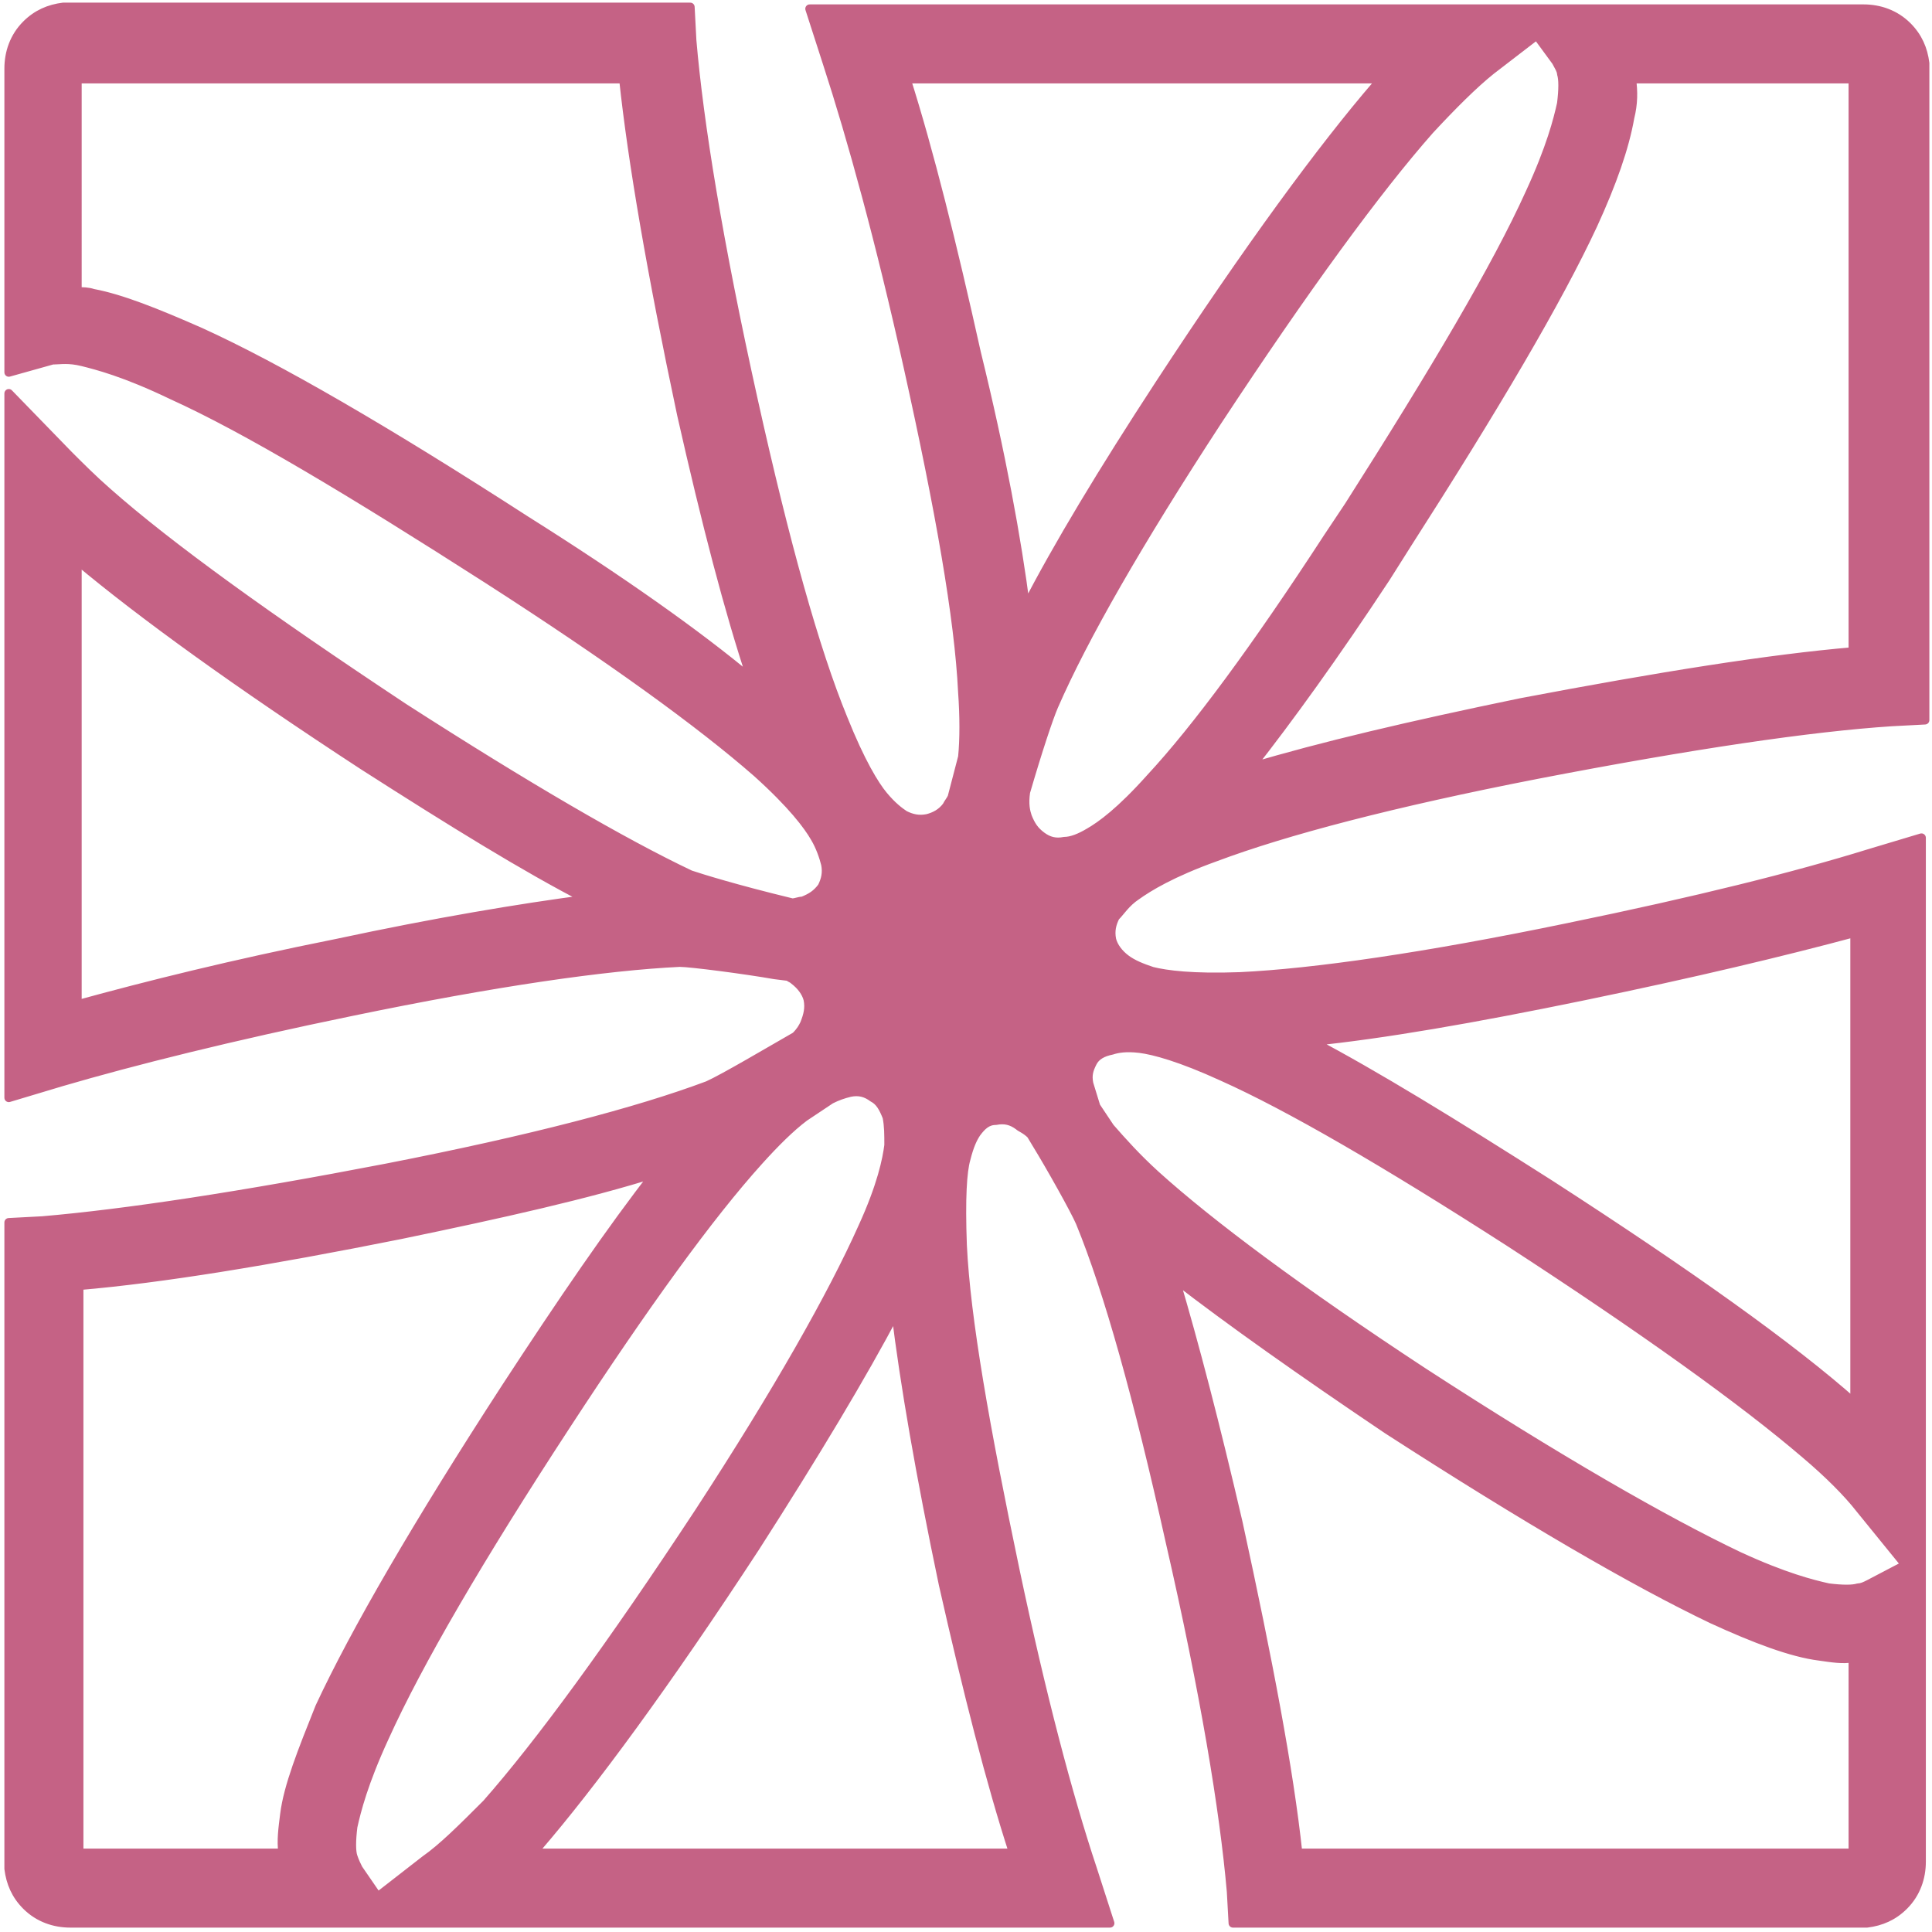 <?xml version="1.0" encoding="utf-8"?>
<!-- Generator: Adobe Illustrator 27.0.0, SVG Export Plug-In . SVG Version: 6.00 Build 0)  -->
<svg version="1.1" id="Capa_1" xmlns="http://www.w3.org/2000/svg" xmlns:xlink="http://www.w3.org/1999/xlink" x="0px" y="0px"
	 viewBox="0 0 110 110" style="enable-background:new 0 0 110 110;" xml:space="preserve">
<style type="text/css">
	.st0{fill:#C56285;stroke:#C56285;stroke-width:0.5;stroke-linejoin:round;}
</style>
<path class="st0" d="M64.7,51L64.7,51c0.7-0.5,2-1.3,4.5-2.2c4-1.5,10.1-3.1,18.3-4.7c8.8-1.7,15.6-2.7,20.2-3l1.9-0.1V4l0-0.4
	c-0.1-0.8-0.4-1.5-1-2.1c-0.7-0.7-1.6-1-2.5-1H46.1l1,3.1c1.4,4.3,3,10.1,4.6,17.3c1.8,8.1,2.9,14.3,3.1,18.5c0.1,1.4,0.1,2.7,0,3.7
	l-0.6,2.3c-0.1,0.2-0.2,0.3-0.3,0.5c-0.3,0.4-0.7,0.6-1.1,0.7c-0.5,0.1-0.9,0-1.3-0.2c-0.3-0.2-0.7-0.5-1.2-1.1
	c-0.5-0.6-1.3-1.9-2.3-4.4c-1.6-3.9-3.3-10-5.1-18.1C40.9,13.8,39.8,7,39.4,2.3l-0.1-1.9H4l-0.4,0c-0.8,0.1-1.5,0.4-2.1,1
	c-0.7,0.7-1,1.6-1,2.5v17.3L3,20.5l0.1,0c0.3,0,0.8-0.1,1.6,0.1c0.8,0.2,2.4,0.6,5.1,1.9c4.2,1.9,10.2,5.5,18,10.5
	c7,4.5,12.1,8.2,15.3,11c2,1.8,2.9,3,3.3,3.7c0.3,0.5,0.5,1.1,0.6,1.5c0.1,0.5,0,0.9-0.2,1.3c-0.3,0.4-0.6,0.6-1.1,0.8
	c-0.2,0-0.4,0.1-0.6,0.1c-3.3-0.8-5.2-1.4-5.8-1.6C35.5,48,30,44.8,23,40.3C15.3,35.2,9.6,31.1,6.1,28c-0.8-0.7-1.5-1.4-2.2-2.1
	l-3.4-3.5v40.1l3-0.9c4.1-1.2,9.7-2.6,16.5-4c8.2-1.7,14.5-2.6,18.7-2.8c0.6,0,3.7,0.4,5.4,0.7l0.8,0.1l0,0c0.1,0.1,0.2,0.1,0.3,0.2
	c0.4,0.3,0.7,0.7,0.8,1.1c0.1,0.5,0,0.9-0.2,1.4c-0.1,0.2-0.2,0.4-0.5,0.7c-1.4,0.8-4.1,2.4-5,2.8c-4,1.5-10.1,3.1-18.3,4.7
	c-8.3,1.6-14.9,2.6-19.6,3l-1.9,0.1V106l0,0.4c0.1,0.8,0.4,1.5,1,2.1c0.7,0.7,1.6,1,2.5,1h59.2l-1-3.1c-1.4-4.2-2.9-9.9-4.4-17
	c-1.7-8.1-2.8-14.3-3-18.5c-0.1-2.7,0-4.2,0.2-4.9c0.2-0.8,0.4-1.2,0.6-1.5c0.3-0.4,0.6-0.7,1.1-0.7c0.5-0.1,0.9,0,1.3,0.3
	c0.1,0.1,0.4,0.2,0.7,0.5l0.3,0.5c0.8,1.3,2.2,3.8,2.5,4.5c1.6,3.9,3.3,10,5.1,18.1c2,8.7,3.1,15.4,3.5,20l0.1,1.8h35.8l0.3,0
	c0.8-0.1,1.5-0.4,2.1-1c0.7-0.7,1-1.6,1-2.5V47.7l-3,0.9c-4.2,1.3-9.8,2.7-17.1,4.2c-8.2,1.7-14.5,2.6-18.7,2.8
	c-2.7,0.1-4.2-0.1-5-0.3c-0.6-0.2-1.1-0.4-1.5-0.7c-0.4-0.3-0.7-0.7-0.8-1.1c-0.1-0.5,0-0.9,0.2-1.3C63.8,51.9,64.1,51.4,64.7,51z
	 M29.9,29.6c-7.9-5.1-14.1-8.7-18.5-10.7c-2.5-1.1-4.5-1.9-6.1-2.2c-0.3-0.1-0.6-0.1-0.9-0.1V4.5h31.1c0.5,4.7,1.6,11.1,3.3,19.1
	c1.4,6.2,2.7,11.2,4,15.1C39.7,36.1,35.3,33,29.9,29.6z M19.2,53.7c-6,1.2-10.8,2.4-14.8,3.5V31.9c3.7,3.1,9.1,7,16.3,11.7
	c5,3.2,9.2,5.8,12.7,7.6C29.6,51.7,24.8,52.5,19.2,53.7z M92.8,6.7C93,5.9,93,5.2,92.9,4.5h12.6v32.6c-4.7,0.4-11,1.4-18.9,2.9
	c-6.3,1.3-11.4,2.5-15.4,3.7c2.2-2.8,4.8-6.4,7.7-10.8l1.2-1.9c5-7.8,8.6-13.9,10.6-18.2C91.8,10.4,92.5,8.4,92.8,6.7z M51.6,4.5
	h27.1c-0.1,0.1-0.2,0.2-0.3,0.3c-3.1,3.6-7.3,9.3-12.4,17.1c-3.2,4.9-5.8,9.2-7.6,12.7c-0.5-3.9-1.4-8.8-2.8-14.5
	C54.2,13.8,52.9,8.6,51.6,4.5z M16.2,103.3c-0.1,0.8-0.2,1.5-0.1,2.2H4.5V73.2c4.7-0.4,10.8-1.4,18.3-2.9c5.8-1.2,10.7-2.3,14.5-3.5
	C34.8,70,32,74.1,28.8,79c-5,7.7-8.6,13.9-10.6,18.2C17.2,99.7,16.4,101.7,16.2,103.3z M24.2,105.9l-2.7,2.1l-1.1-1.6
	c-0.1-0.2-0.2-0.4-0.3-0.7c-0.1-0.3-0.1-0.9,0-1.7c0.2-0.9,0.6-2.5,1.8-5.1c1.9-4.2,5.4-10.2,10.3-17.7c4.5-6.9,8.2-12,11-15.1
	c0.9-1,1.8-1.9,2.6-2.5l1.5-1c0.4-0.2,0.7-0.3,1.1-0.4c0.5-0.1,0.9,0,1.3,0.3c0.4,0.2,0.6,0.6,0.8,1.1c0.1,0.5,0.1,1,0.1,1.6
	c-0.1,0.8-0.4,2.3-1.5,4.7c-1.7,3.8-4.8,9.3-9.3,16.2c-5,7.6-9.1,13.2-12.1,16.6C26.3,104.1,25.2,105.2,24.2,105.9z M57.7,105.5
	H30.4c0.1-0.1,0.2-0.2,0.2-0.3c3.1-3.6,7.3-9.3,12.4-17.1c3.4-5.3,6.1-9.8,8-13.4c0.5,4.1,1.4,9.3,2.7,15.5
	C55.1,96.4,56.4,101.5,57.7,105.5z M105.5,105.5H73.9c-0.5-4.7-1.7-11-3.4-18.8c-1.3-5.6-2.5-10.2-3.6-13.9
	c3.1,2.4,7.2,5.3,12.1,8.6c7.9,5.1,14.1,8.7,18.5,10.8c2.4,1.1,4.5,1.9,6.1,2.1c0.7,0.1,1.3,0.2,1.9,0.1V105.5z M90.2,56.7
	c6.3-1.3,11.3-2.5,15.4-3.6v26.8c0,0,0,0,0,0c-3.6-3.2-9.5-7.4-17.4-12.5c-5.5-3.5-9.9-6.2-13.5-8.1C78.7,58.9,83.9,58,90.2,56.7z
	 M64.9,59.7c0.8,0.1,2.3,0.5,4.7,1.6c3.8,1.7,9.3,4.9,16.3,9.4c7.7,5,13.4,9.1,16.9,12.1c1.3,1.1,2.4,2.2,3.1,3.1l2.6,3.2l-2.1,1.1
	c-0.2,0.1-0.4,0.2-0.6,0.2l0,0c-0.3,0.1-0.9,0.1-1.7,0c-0.9-0.2-2.5-0.6-5.1-1.8c-4.2-2-10.3-5.5-18-10.5c-7-4.6-12.1-8.4-15.2-11.2
	c-1.1-1-1.9-1.9-2.6-2.7l-0.8-1.2L62,61.7c-0.1-0.5,0-0.8,0.2-1.2c0.2-0.4,0.6-0.6,1.1-0.7C63.6,59.7,64.1,59.6,64.9,59.7z M62,47.4
	c-0.5,0.3-1,0.5-1.4,0.5c-0.5,0.1-0.9,0-1.3-0.3c-0.4-0.3-0.6-0.6-0.8-1.1c-0.1-0.3-0.2-0.7-0.1-1.4l0,0c0.7-2.4,1.3-4.2,1.6-4.9
	c1.7-3.9,4.8-9.3,9.3-16.2c5-7.6,9.1-13.2,12.1-16.6c1.3-1.4,2.5-2.6,3.5-3.4l2.6-2l1.1,1.5c0.1,0.2,0.3,0.5,0.3,0.7
	c0.1,0.3,0.1,0.9,0,1.7c-0.2,0.9-0.6,2.5-1.8,5.1c-1.9,4.2-5.4,10.1-10.3,17.8l-1.2,1.8c-4.1,6.3-7.5,10.9-10.1,13.7
	C63.8,46.2,62.7,47,62,47.4z"/>
</svg>
